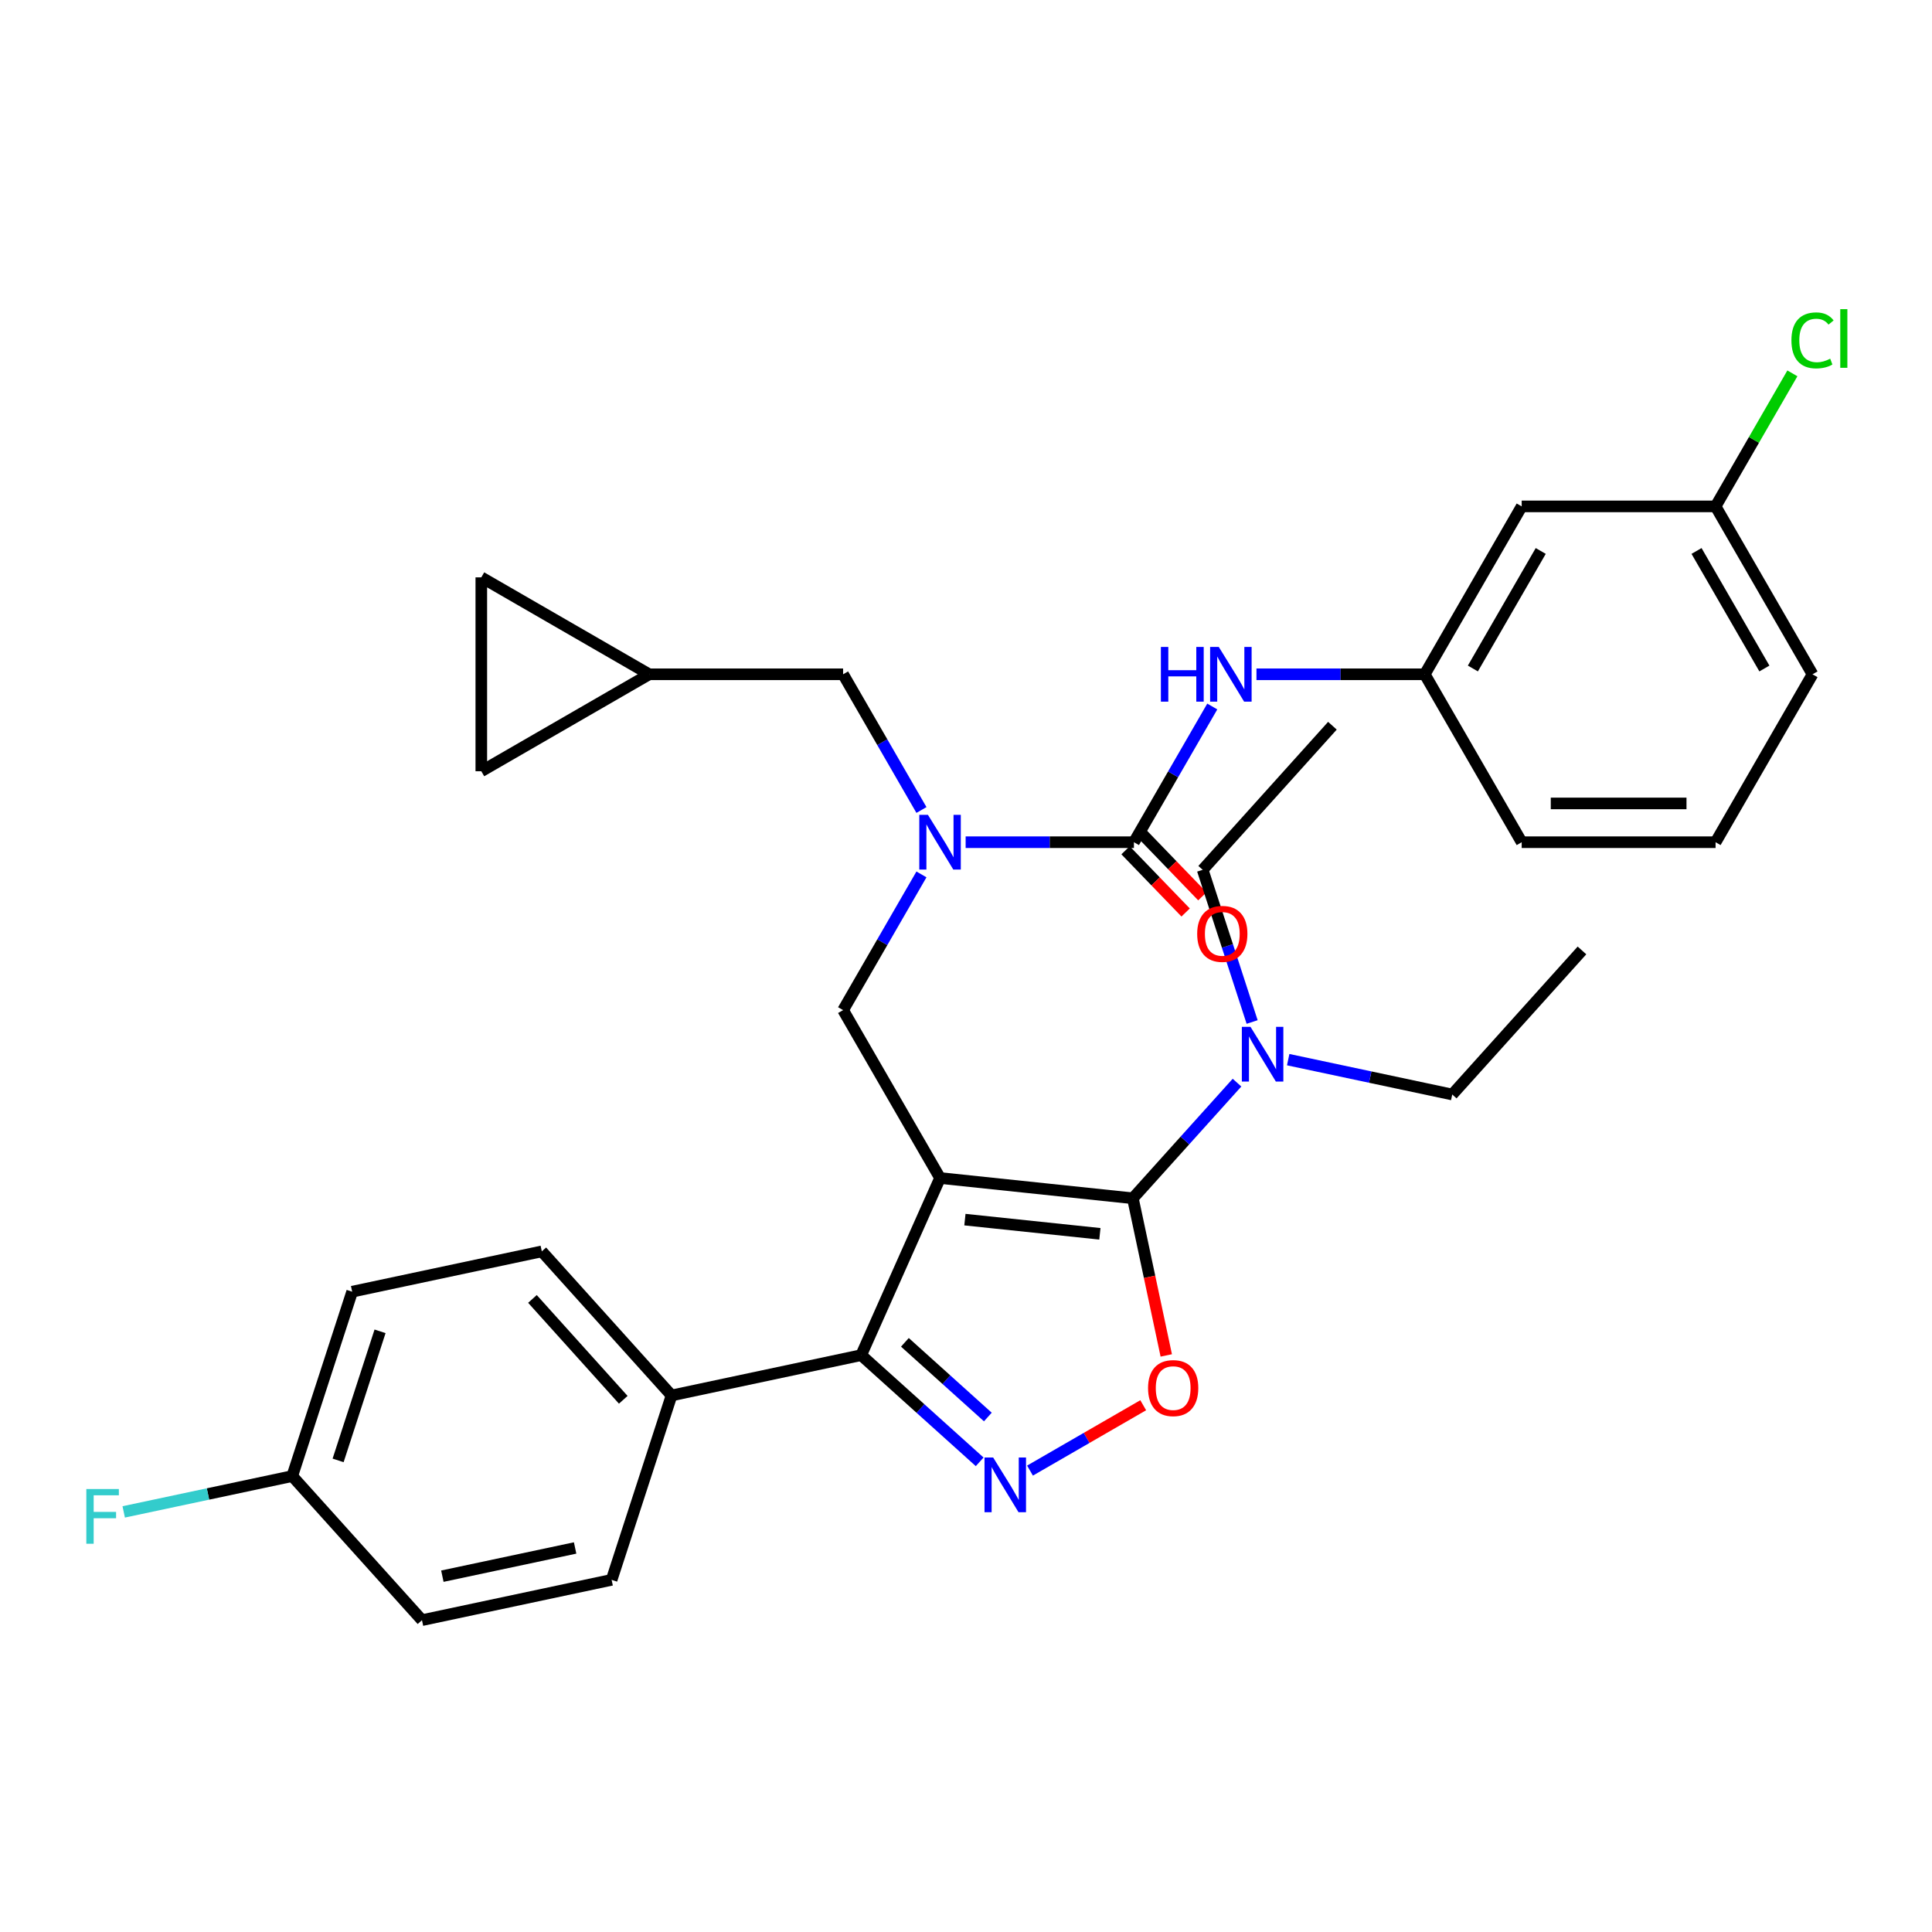 <?xml version='1.0' encoding='iso-8859-1'?>
<svg version='1.1' baseProfile='full'
              xmlns='http://www.w3.org/2000/svg'
                      xmlns:rdkit='http://www.rdkit.org/xml'
                      xmlns:xlink='http://www.w3.org/1999/xlink'
                  xml:space='preserve'
width='1000px' height='1000px' viewBox='0 0 1000 1000'>
<!-- END OF HEADER -->
<rect style='opacity:1.0;fill:#FFFFFF;stroke:none' width='1000' height='1000' x='0' y='0'> </rect>
<path class='bond-0' d='M 787.626,262.107 L 737.449,349.016' style='fill:none;fill-rule:evenodd;stroke:#000000;stroke-width:6px;stroke-linecap:butt;stroke-linejoin:miter;stroke-opacity:1' />
<path class='bond-0' d='M 797.481,285.179 L 762.357,346.015' style='fill:none;fill-rule:evenodd;stroke:#000000;stroke-width:6px;stroke-linecap:butt;stroke-linejoin:miter;stroke-opacity:1' />
<path class='bond-1' d='M 787.626,262.107 L 887.98,262.107' style='fill:none;fill-rule:evenodd;stroke:#000000;stroke-width:6px;stroke-linecap:butt;stroke-linejoin:miter;stroke-opacity:1' />
<path class='bond-2' d='M 476.941,452.594 L 456.664,487.714' style='fill:none;fill-rule:evenodd;stroke:#0000FF;stroke-width:6px;stroke-linecap:butt;stroke-linejoin:miter;stroke-opacity:1' />
<path class='bond-2' d='M 456.664,487.714 L 436.388,522.834' style='fill:none;fill-rule:evenodd;stroke:#000000;stroke-width:6px;stroke-linecap:butt;stroke-linejoin:miter;stroke-opacity:1' />
<path class='bond-3' d='M 499.813,435.925 L 543.366,435.925' style='fill:none;fill-rule:evenodd;stroke:#0000FF;stroke-width:6px;stroke-linecap:butt;stroke-linejoin:miter;stroke-opacity:1' />
<path class='bond-3' d='M 543.366,435.925 L 586.918,435.925' style='fill:none;fill-rule:evenodd;stroke:#000000;stroke-width:6px;stroke-linecap:butt;stroke-linejoin:miter;stroke-opacity:1' />
<path class='bond-4' d='M 476.941,419.256 L 456.664,384.136' style='fill:none;fill-rule:evenodd;stroke:#0000FF;stroke-width:6px;stroke-linecap:butt;stroke-linejoin:miter;stroke-opacity:1' />
<path class='bond-4' d='M 456.664,384.136 L 436.388,349.016' style='fill:none;fill-rule:evenodd;stroke:#000000;stroke-width:6px;stroke-linecap:butt;stroke-linejoin:miter;stroke-opacity:1' />
<path class='bond-5' d='M 582.587,440.108 L 598.134,456.206' style='fill:none;fill-rule:evenodd;stroke:#000000;stroke-width:6px;stroke-linecap:butt;stroke-linejoin:miter;stroke-opacity:1' />
<path class='bond-5' d='M 598.134,456.206 L 613.682,472.304' style='fill:none;fill-rule:evenodd;stroke:#FF0000;stroke-width:6px;stroke-linecap:butt;stroke-linejoin:miter;stroke-opacity:1' />
<path class='bond-5' d='M 591.25,431.742 L 606.797,447.84' style='fill:none;fill-rule:evenodd;stroke:#000000;stroke-width:6px;stroke-linecap:butt;stroke-linejoin:miter;stroke-opacity:1' />
<path class='bond-5' d='M 606.797,447.84 L 622.344,463.938' style='fill:none;fill-rule:evenodd;stroke:#FF0000;stroke-width:6px;stroke-linecap:butt;stroke-linejoin:miter;stroke-opacity:1' />
<path class='bond-6' d='M 586.918,435.925 L 607.195,400.805' style='fill:none;fill-rule:evenodd;stroke:#000000;stroke-width:6px;stroke-linecap:butt;stroke-linejoin:miter;stroke-opacity:1' />
<path class='bond-6' d='M 607.195,400.805 L 627.472,365.685' style='fill:none;fill-rule:evenodd;stroke:#0000FF;stroke-width:6px;stroke-linecap:butt;stroke-linejoin:miter;stroke-opacity:1' />
<path class='bond-7' d='M 650.344,349.016 L 693.897,349.016' style='fill:none;fill-rule:evenodd;stroke:#0000FF;stroke-width:6px;stroke-linecap:butt;stroke-linejoin:miter;stroke-opacity:1' />
<path class='bond-7' d='M 693.897,349.016 L 737.449,349.016' style='fill:none;fill-rule:evenodd;stroke:#000000;stroke-width:6px;stroke-linecap:butt;stroke-linejoin:miter;stroke-opacity:1' />
<path class='bond-8' d='M 737.449,349.016 L 787.626,435.925' style='fill:none;fill-rule:evenodd;stroke:#000000;stroke-width:6px;stroke-linecap:butt;stroke-linejoin:miter;stroke-opacity:1' />
<path class='bond-9' d='M 887.98,262.107 L 907.858,227.677' style='fill:none;fill-rule:evenodd;stroke:#000000;stroke-width:6px;stroke-linecap:butt;stroke-linejoin:miter;stroke-opacity:1' />
<path class='bond-9' d='M 907.858,227.677 L 927.736,193.247' style='fill:none;fill-rule:evenodd;stroke:#00CC00;stroke-width:6px;stroke-linecap:butt;stroke-linejoin:miter;stroke-opacity:1' />
<path class='bond-10' d='M 887.98,262.107 L 938.157,349.016' style='fill:none;fill-rule:evenodd;stroke:#000000;stroke-width:6px;stroke-linecap:butt;stroke-linejoin:miter;stroke-opacity:1' />
<path class='bond-10' d='M 878.124,285.179 L 913.248,346.015' style='fill:none;fill-rule:evenodd;stroke:#000000;stroke-width:6px;stroke-linecap:butt;stroke-linejoin:miter;stroke-opacity:1' />
<path class='bond-11' d='M 486.565,609.743 L 586.369,620.233' style='fill:none;fill-rule:evenodd;stroke:#000000;stroke-width:6px;stroke-linecap:butt;stroke-linejoin:miter;stroke-opacity:1' />
<path class='bond-11' d='M 499.437,631.277 L 569.3,638.62' style='fill:none;fill-rule:evenodd;stroke:#000000;stroke-width:6px;stroke-linecap:butt;stroke-linejoin:miter;stroke-opacity:1' />
<path class='bond-12' d='M 486.565,609.743 L 445.747,701.421' style='fill:none;fill-rule:evenodd;stroke:#000000;stroke-width:6px;stroke-linecap:butt;stroke-linejoin:miter;stroke-opacity:1' />
<path class='bond-13' d='M 486.565,609.743 L 436.388,522.834' style='fill:none;fill-rule:evenodd;stroke:#000000;stroke-width:6px;stroke-linecap:butt;stroke-linejoin:miter;stroke-opacity:1' />
<path class='bond-14' d='M 586.369,620.233 L 595.012,660.899' style='fill:none;fill-rule:evenodd;stroke:#000000;stroke-width:6px;stroke-linecap:butt;stroke-linejoin:miter;stroke-opacity:1' />
<path class='bond-14' d='M 595.012,660.899 L 603.656,701.565' style='fill:none;fill-rule:evenodd;stroke:#FF0000;stroke-width:6px;stroke-linecap:butt;stroke-linejoin:miter;stroke-opacity:1' />
<path class='bond-15' d='M 586.369,620.233 L 613.319,590.301' style='fill:none;fill-rule:evenodd;stroke:#000000;stroke-width:6px;stroke-linecap:butt;stroke-linejoin:miter;stroke-opacity:1' />
<path class='bond-15' d='M 613.319,590.301 L 640.27,560.37' style='fill:none;fill-rule:evenodd;stroke:#0000FF;stroke-width:6px;stroke-linecap:butt;stroke-linejoin:miter;stroke-opacity:1' />
<path class='bond-16' d='M 591.725,727.348 L 562.425,744.264' style='fill:none;fill-rule:evenodd;stroke:#FF0000;stroke-width:6px;stroke-linecap:butt;stroke-linejoin:miter;stroke-opacity:1' />
<path class='bond-16' d='M 562.425,744.264 L 533.126,761.18' style='fill:none;fill-rule:evenodd;stroke:#0000FF;stroke-width:6px;stroke-linecap:butt;stroke-linejoin:miter;stroke-opacity:1' />
<path class='bond-17' d='M 507.076,756.641 L 476.411,729.031' style='fill:none;fill-rule:evenodd;stroke:#0000FF;stroke-width:6px;stroke-linecap:butt;stroke-linejoin:miter;stroke-opacity:1' />
<path class='bond-17' d='M 476.411,729.031 L 445.747,701.421' style='fill:none;fill-rule:evenodd;stroke:#000000;stroke-width:6px;stroke-linecap:butt;stroke-linejoin:miter;stroke-opacity:1' />
<path class='bond-17' d='M 511.306,733.443 L 489.841,714.115' style='fill:none;fill-rule:evenodd;stroke:#0000FF;stroke-width:6px;stroke-linecap:butt;stroke-linejoin:miter;stroke-opacity:1' />
<path class='bond-17' d='M 489.841,714.115 L 468.376,694.788' style='fill:none;fill-rule:evenodd;stroke:#000000;stroke-width:6px;stroke-linecap:butt;stroke-linejoin:miter;stroke-opacity:1' />
<path class='bond-18' d='M 445.747,701.421 L 347.586,722.285' style='fill:none;fill-rule:evenodd;stroke:#000000;stroke-width:6px;stroke-linecap:butt;stroke-linejoin:miter;stroke-opacity:1' />
<path class='bond-19' d='M 336.034,349.016 L 249.125,399.193' style='fill:none;fill-rule:evenodd;stroke:#000000;stroke-width:6px;stroke-linecap:butt;stroke-linejoin:miter;stroke-opacity:1' />
<path class='bond-20' d='M 336.034,349.016 L 249.125,298.839' style='fill:none;fill-rule:evenodd;stroke:#000000;stroke-width:6px;stroke-linecap:butt;stroke-linejoin:miter;stroke-opacity:1' />
<path class='bond-21' d='M 336.034,349.016 L 436.388,349.016' style='fill:none;fill-rule:evenodd;stroke:#000000;stroke-width:6px;stroke-linecap:butt;stroke-linejoin:miter;stroke-opacity:1' />
<path class='bond-22' d='M 249.125,399.193 L 249.125,298.839' style='fill:none;fill-rule:evenodd;stroke:#000000;stroke-width:6px;stroke-linecap:butt;stroke-linejoin:miter;stroke-opacity:1' />
<path class='bond-23' d='M 751.679,566.52 L 709.223,557.496' style='fill:none;fill-rule:evenodd;stroke:#000000;stroke-width:6px;stroke-linecap:butt;stroke-linejoin:miter;stroke-opacity:1' />
<path class='bond-23' d='M 709.223,557.496 L 666.767,548.472' style='fill:none;fill-rule:evenodd;stroke:#0000FF;stroke-width:6px;stroke-linecap:butt;stroke-linejoin:miter;stroke-opacity:1' />
<path class='bond-24' d='M 751.679,566.52 L 818.829,491.943' style='fill:none;fill-rule:evenodd;stroke:#000000;stroke-width:6px;stroke-linecap:butt;stroke-linejoin:miter;stroke-opacity:1' />
<path class='bond-25' d='M 648.102,528.987 L 635.305,489.6' style='fill:none;fill-rule:evenodd;stroke:#0000FF;stroke-width:6px;stroke-linecap:butt;stroke-linejoin:miter;stroke-opacity:1' />
<path class='bond-25' d='M 635.305,489.6 L 622.507,450.213' style='fill:none;fill-rule:evenodd;stroke:#000000;stroke-width:6px;stroke-linecap:butt;stroke-linejoin:miter;stroke-opacity:1' />
<path class='bond-26' d='M 622.507,450.213 L 689.657,375.636' style='fill:none;fill-rule:evenodd;stroke:#000000;stroke-width:6px;stroke-linecap:butt;stroke-linejoin:miter;stroke-opacity:1' />
<path class='bond-27' d='M 347.586,722.285 L 280.437,647.708' style='fill:none;fill-rule:evenodd;stroke:#000000;stroke-width:6px;stroke-linecap:butt;stroke-linejoin:miter;stroke-opacity:1' />
<path class='bond-27' d='M 322.598,724.529 L 275.593,672.325' style='fill:none;fill-rule:evenodd;stroke:#000000;stroke-width:6px;stroke-linecap:butt;stroke-linejoin:miter;stroke-opacity:1' />
<path class='bond-28' d='M 347.586,722.285 L 316.575,817.728' style='fill:none;fill-rule:evenodd;stroke:#000000;stroke-width:6px;stroke-linecap:butt;stroke-linejoin:miter;stroke-opacity:1' />
<path class='bond-29' d='M 280.437,647.708 L 182.276,668.573' style='fill:none;fill-rule:evenodd;stroke:#000000;stroke-width:6px;stroke-linecap:butt;stroke-linejoin:miter;stroke-opacity:1' />
<path class='bond-30' d='M 182.276,668.573 L 151.265,764.015' style='fill:none;fill-rule:evenodd;stroke:#000000;stroke-width:6px;stroke-linecap:butt;stroke-linejoin:miter;stroke-opacity:1' />
<path class='bond-30' d='M 196.712,689.091 L 175.005,755.901' style='fill:none;fill-rule:evenodd;stroke:#000000;stroke-width:6px;stroke-linecap:butt;stroke-linejoin:miter;stroke-opacity:1' />
<path class='bond-31' d='M 151.265,764.015 L 218.414,838.592' style='fill:none;fill-rule:evenodd;stroke:#000000;stroke-width:6px;stroke-linecap:butt;stroke-linejoin:miter;stroke-opacity:1' />
<path class='bond-32' d='M 151.265,764.015 L 107.649,773.286' style='fill:none;fill-rule:evenodd;stroke:#000000;stroke-width:6px;stroke-linecap:butt;stroke-linejoin:miter;stroke-opacity:1' />
<path class='bond-32' d='M 107.649,773.286 L 64.033,782.557' style='fill:none;fill-rule:evenodd;stroke:#33CCCC;stroke-width:6px;stroke-linecap:butt;stroke-linejoin:miter;stroke-opacity:1' />
<path class='bond-33' d='M 218.414,838.592 L 316.575,817.728' style='fill:none;fill-rule:evenodd;stroke:#000000;stroke-width:6px;stroke-linecap:butt;stroke-linejoin:miter;stroke-opacity:1' />
<path class='bond-33' d='M 228.966,815.83 L 297.678,801.225' style='fill:none;fill-rule:evenodd;stroke:#000000;stroke-width:6px;stroke-linecap:butt;stroke-linejoin:miter;stroke-opacity:1' />
<path class='bond-34' d='M 887.98,435.925 L 787.626,435.925' style='fill:none;fill-rule:evenodd;stroke:#000000;stroke-width:6px;stroke-linecap:butt;stroke-linejoin:miter;stroke-opacity:1' />
<path class='bond-34' d='M 872.927,415.854 L 802.679,415.854' style='fill:none;fill-rule:evenodd;stroke:#000000;stroke-width:6px;stroke-linecap:butt;stroke-linejoin:miter;stroke-opacity:1' />
<path class='bond-35' d='M 887.98,435.925 L 938.157,349.016' style='fill:none;fill-rule:evenodd;stroke:#000000;stroke-width:6px;stroke-linecap:butt;stroke-linejoin:miter;stroke-opacity:1' />
<path  class='atom-1' d='M 480.305 421.765
L 489.585 436.765
Q 490.505 438.245, 491.985 440.925
Q 493.465 443.605, 493.545 443.765
L 493.545 421.765
L 497.305 421.765
L 497.305 450.085
L 493.425 450.085
L 483.465 433.685
Q 482.305 431.765, 481.065 429.565
Q 479.865 427.365, 479.505 426.685
L 479.505 450.085
L 475.825 450.085
L 475.825 421.765
L 480.305 421.765
' fill='#0000FF'/>
<path  class='atom-3' d='M 619.659 483.365
Q 619.659 476.565, 623.019 472.765
Q 626.379 468.965, 632.659 468.965
Q 638.939 468.965, 642.299 472.765
Q 645.659 476.565, 645.659 483.365
Q 645.659 490.245, 642.259 494.165
Q 638.859 498.045, 632.659 498.045
Q 626.419 498.045, 623.019 494.165
Q 619.659 490.285, 619.659 483.365
M 632.659 494.845
Q 636.979 494.845, 639.299 491.965
Q 641.659 489.045, 641.659 483.365
Q 641.659 477.805, 639.299 475.005
Q 636.979 472.165, 632.659 472.165
Q 628.339 472.165, 625.979 474.965
Q 623.659 477.765, 623.659 483.365
Q 623.659 489.085, 625.979 491.965
Q 628.339 494.845, 632.659 494.845
' fill='#FF0000'/>
<path  class='atom-4' d='M 600.875 334.856
L 604.715 334.856
L 604.715 346.896
L 619.195 346.896
L 619.195 334.856
L 623.035 334.856
L 623.035 363.176
L 619.195 363.176
L 619.195 350.096
L 604.715 350.096
L 604.715 363.176
L 600.875 363.176
L 600.875 334.856
' fill='#0000FF'/>
<path  class='atom-4' d='M 630.835 334.856
L 640.115 349.856
Q 641.035 351.336, 642.515 354.016
Q 643.995 356.696, 644.075 356.856
L 644.075 334.856
L 647.835 334.856
L 647.835 363.176
L 643.955 363.176
L 633.995 346.776
Q 632.835 344.856, 631.595 342.656
Q 630.395 340.456, 630.035 339.776
L 630.035 363.176
L 626.355 363.176
L 626.355 334.856
L 630.835 334.856
' fill='#0000FF'/>
<path  class='atom-9' d='M 594.233 718.474
Q 594.233 711.674, 597.593 707.874
Q 600.953 704.074, 607.233 704.074
Q 613.513 704.074, 616.873 707.874
Q 620.233 711.674, 620.233 718.474
Q 620.233 725.354, 616.833 729.274
Q 613.433 733.154, 607.233 733.154
Q 600.993 733.154, 597.593 729.274
Q 594.233 725.394, 594.233 718.474
M 607.233 729.954
Q 611.553 729.954, 613.873 727.074
Q 616.233 724.154, 616.233 718.474
Q 616.233 712.914, 613.873 710.114
Q 611.553 707.274, 607.233 707.274
Q 602.913 707.274, 600.553 710.074
Q 598.233 712.874, 598.233 718.474
Q 598.233 724.194, 600.553 727.074
Q 602.913 729.954, 607.233 729.954
' fill='#FF0000'/>
<path  class='atom-10' d='M 514.064 754.41
L 523.344 769.41
Q 524.264 770.89, 525.744 773.57
Q 527.224 776.25, 527.304 776.41
L 527.304 754.41
L 531.064 754.41
L 531.064 782.73
L 527.184 782.73
L 517.224 766.33
Q 516.064 764.41, 514.824 762.21
Q 513.624 760.01, 513.264 759.33
L 513.264 782.73
L 509.584 782.73
L 509.584 754.41
L 514.064 754.41
' fill='#0000FF'/>
<path  class='atom-17' d='M 647.258 531.495
L 656.538 546.495
Q 657.458 547.975, 658.938 550.655
Q 660.418 553.335, 660.498 553.495
L 660.498 531.495
L 664.258 531.495
L 664.258 559.815
L 660.378 559.815
L 650.418 543.415
Q 649.258 541.495, 648.018 539.295
Q 646.818 537.095, 646.458 536.415
L 646.458 559.815
L 642.778 559.815
L 642.778 531.495
L 647.258 531.495
' fill='#0000FF'/>
<path  class='atom-25' d='M 44.684 770.72
L 61.524 770.72
L 61.524 773.96
L 48.484 773.96
L 48.484 782.56
L 60.084 782.56
L 60.084 785.84
L 48.484 785.84
L 48.484 799.04
L 44.684 799.04
L 44.684 770.72
' fill='#33CCCC'/>
<path  class='atom-29' d='M 927.237 176.178
Q 927.237 169.138, 930.517 165.458
Q 933.837 161.738, 940.117 161.738
Q 945.957 161.738, 949.077 165.858
L 946.437 168.018
Q 944.157 165.018, 940.117 165.018
Q 935.837 165.018, 933.557 167.898
Q 931.317 170.738, 931.317 176.178
Q 931.317 181.778, 933.637 184.658
Q 935.997 187.538, 940.557 187.538
Q 943.677 187.538, 947.317 185.658
L 948.437 188.658
Q 946.957 189.618, 944.717 190.178
Q 942.477 190.738, 939.997 190.738
Q 933.837 190.738, 930.517 186.978
Q 927.237 183.218, 927.237 176.178
' fill='#00CC00'/>
<path  class='atom-29' d='M 952.517 160.018
L 956.197 160.018
L 956.197 190.378
L 952.517 190.378
L 952.517 160.018
' fill='#00CC00'/>
</svg>
